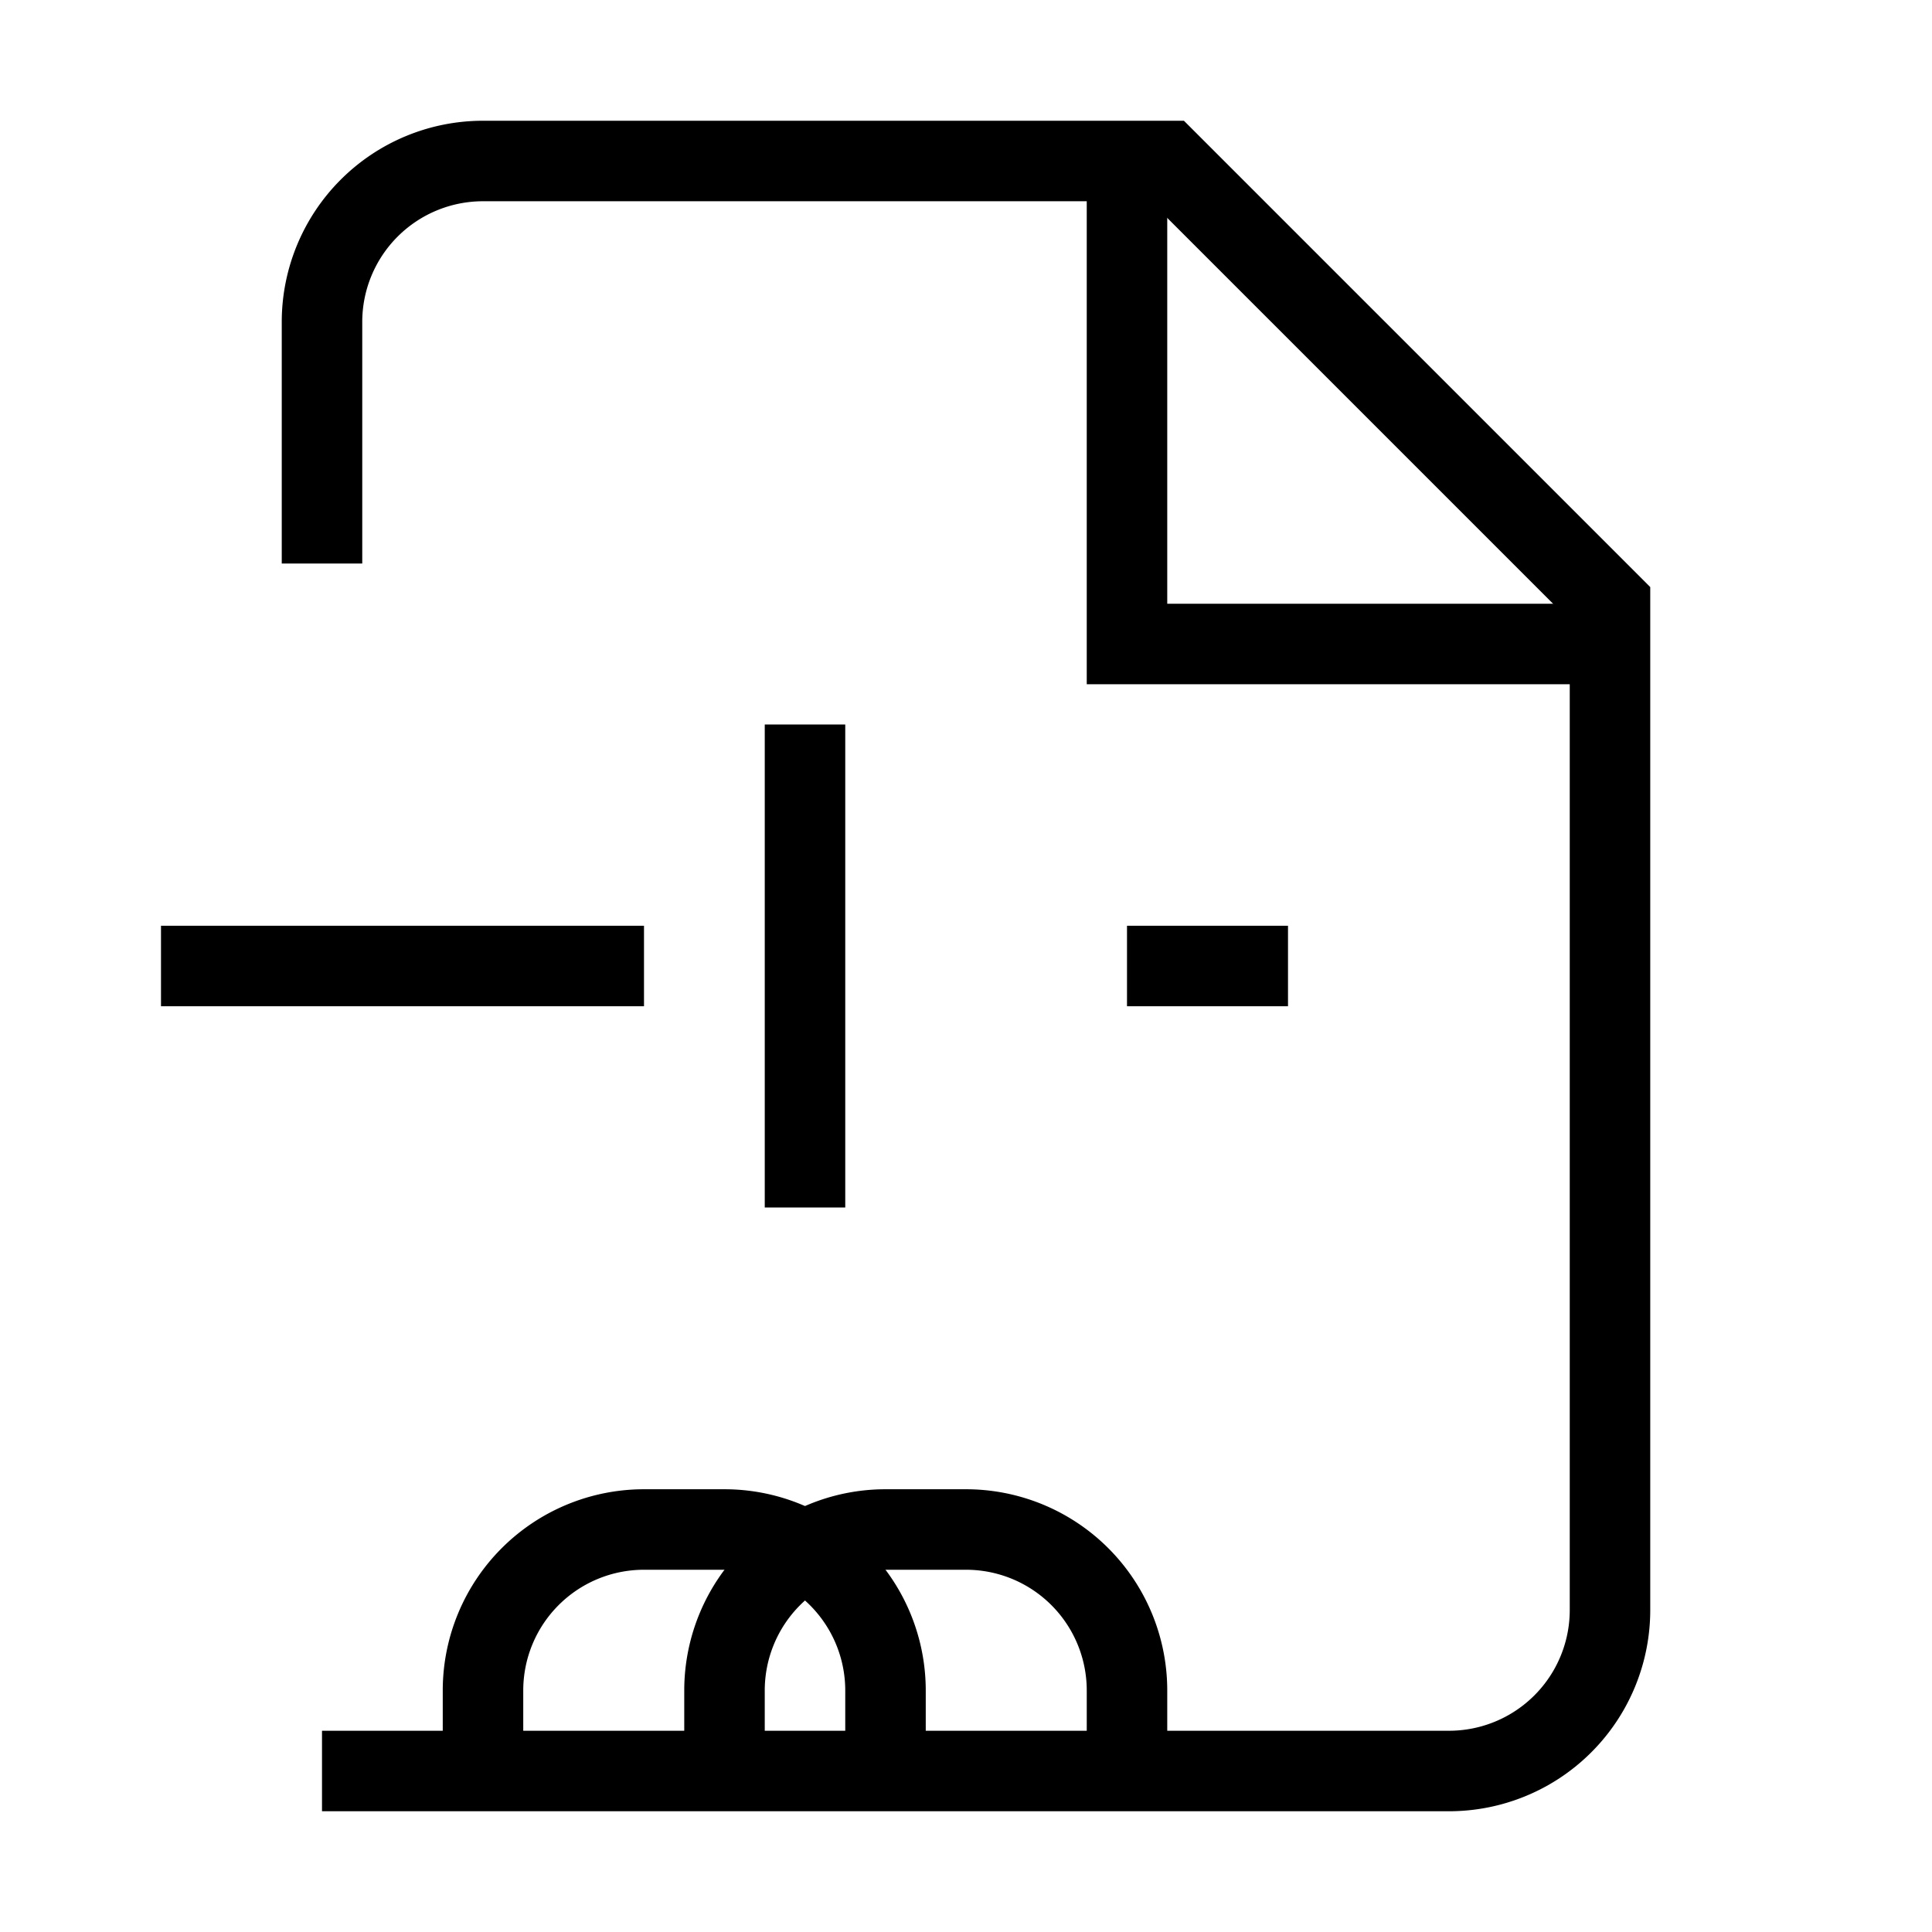 <svg xmlns="http://www.w3.org/2000/svg" viewBox="0 0 24 24" fill="none" stroke="currentColor" strokeWidth="2" strokeLinecap="round" strokeLinejoin="round" class="lucide lucide-file-sliders">
      <path d="M4 22h14a2 2 0 0 0 2-2V7.5L14.5 2H6a2 2 0 0 0-2 2v3"/>
      <polyline points="14 2 14 8 20 8"/>
      <path d="M14 22v-1a2 2 0 0 0-2-2h-1a2 2 0 0 0-2 2v1"/>
      <path d="M6 22v-1a2 2 0 0 1 2-2h1a2 2 0 0 1 2 2v1"/>
      <path d="M10 15V9"/>
      <path d="M8 12H2"/>
      <path d="M16 12h-2"/>
    </svg>